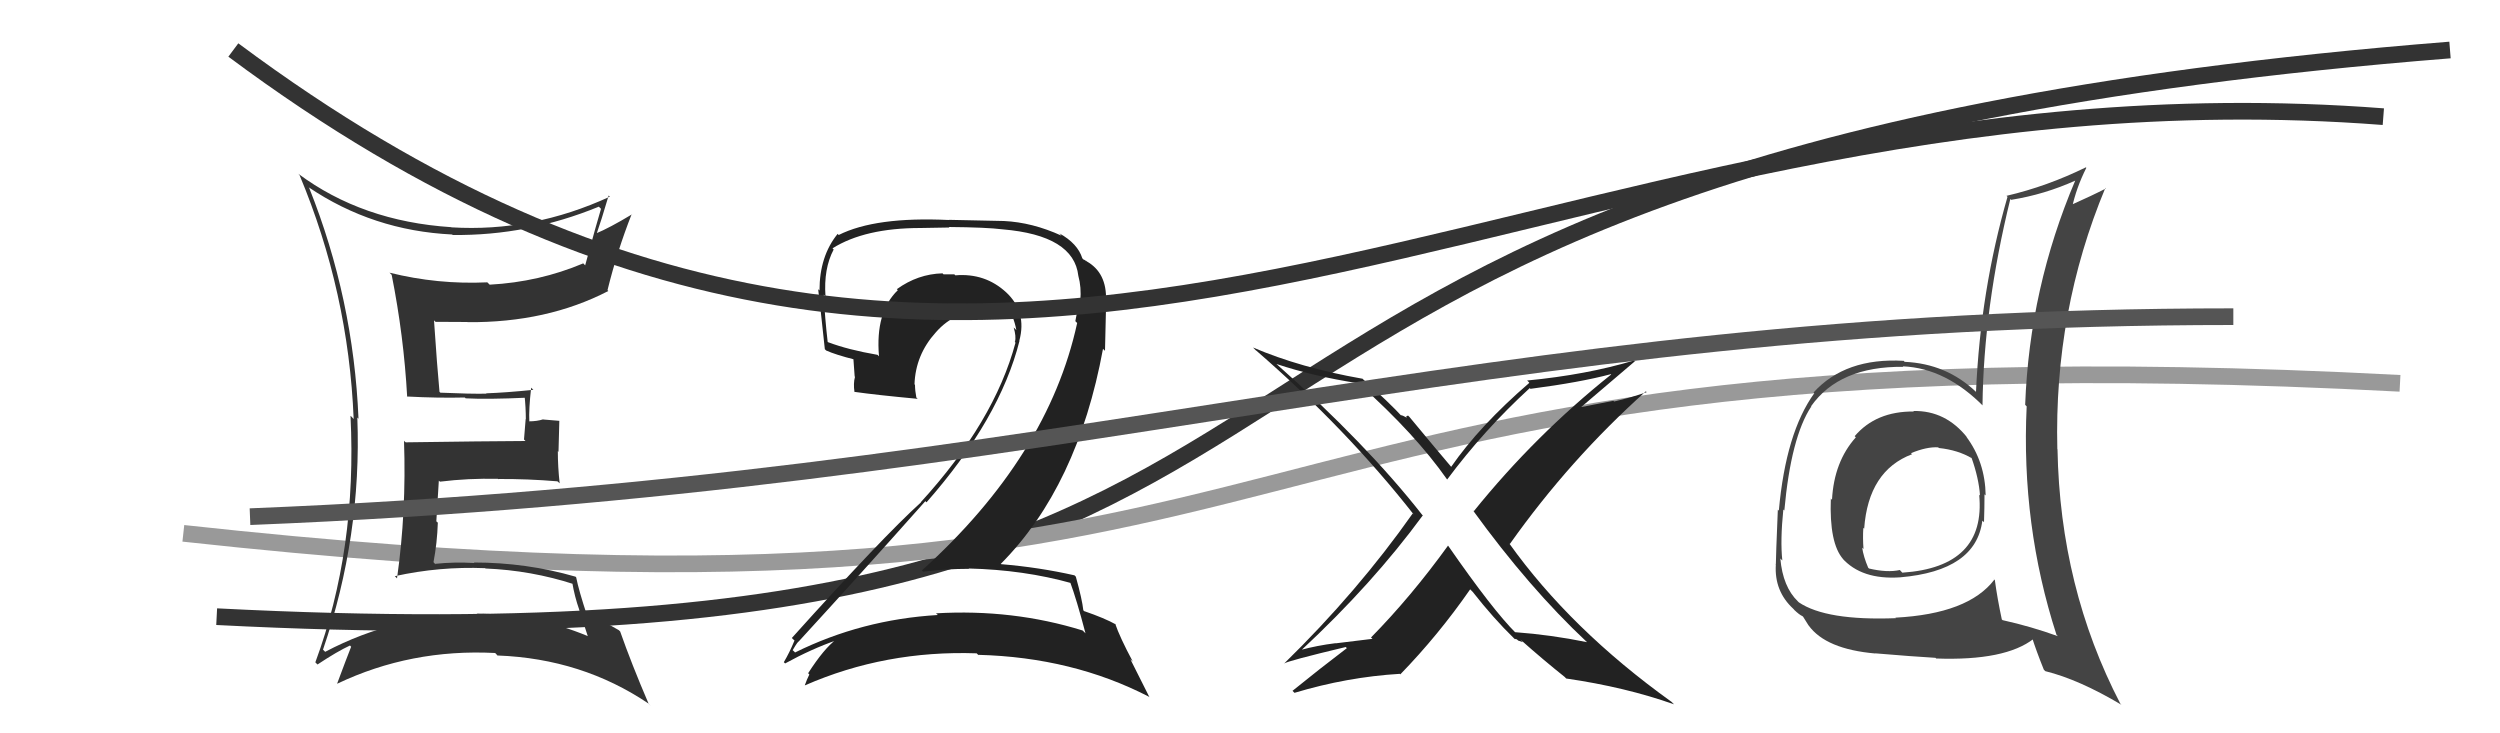<svg xmlns="http://www.w3.org/2000/svg" width="150" height="44" viewBox="0,0,150,44"><path d="M13 37 C91 41,59 10,147 3" stroke="#333" fill="none"/><path d="M11 32 C84 40,68 19,144 23" stroke="#999" fill="none"/><path fill="#333" d="M18.59 11.31L18.53 11.25L18.51 11.23Q22.37 13.84 27.13 14.07L27.14 14.08L27.16 14.10Q31.67 14.15 35.93 12.40L35.95 12.42L36.06 12.53Q35.87 13.14 35.11 15.92L34.92 15.73L35.00 15.80Q32.35 16.92 29.38 17.08L29.38 17.08L29.24 16.94Q26.26 17.08 23.37 16.36L23.50 16.49L23.50 16.49Q24.23 20.16 24.43 23.81L24.25 23.63L24.41 23.79Q26.29 23.89 27.89 23.85L27.94 23.90L27.94 23.90Q29.23 23.97 31.63 23.86L31.60 23.82L31.47 23.70Q31.55 24.46 31.55 25.15L31.54 25.14L31.44 26.37L31.53 26.46Q29.14 26.47 24.34 26.54L24.26 26.47L24.24 26.44Q24.39 30.71 23.82 34.71L23.81 34.69L23.69 34.57Q26.37 33.98 29.11 34.09L29.13 34.11L29.13 34.11Q31.87 34.22 34.46 35.06L34.44 35.04L34.33 34.93Q34.48 35.81 34.75 36.57L34.75 36.58L35.26 38.15L35.28 38.17Q32.03 36.82 28.60 36.82L28.67 36.89L28.67 36.89Q23.77 36.86 19.51 39.11L19.40 39.00L19.38 38.98Q21.71 32.17 21.44 25.05L21.60 25.22L21.51 25.12Q21.21 17.93 18.55 11.27ZM19.03 39.85L18.94 39.76L19.05 39.87Q20.24 39.08 21.00 38.73L21.06 38.80L21.07 38.80Q20.80 39.48 20.23 41.01L20.12 40.90L20.24 41.02Q24.65 38.92 29.71 39.18L29.90 39.38L29.86 39.33Q34.92 39.52 38.92 42.22L39.05 42.36L38.92 42.23Q37.89 39.83 37.21 37.89L37.13 37.81L37.13 37.81Q36.18 37.24 35.19 36.90L35.11 36.82L35.22 36.92Q34.73 35.44 34.57 34.64L34.63 34.70L34.53 34.60Q31.59 33.75 28.43 33.75L28.30 33.62L28.46 33.78Q27.25 33.71 26.11 33.83L26.15 33.88L26.01 33.73Q26.23 32.58 26.27 31.36L26.18 31.28L26.33 28.84L26.40 28.90Q28.09 28.69 29.87 28.73L29.95 28.80L29.89 28.74Q31.67 28.73 33.45 28.88L33.47 28.90L33.58 29.00Q33.47 28.02 33.47 27.07L33.51 27.11L33.56 25.25L32.60 25.17L32.59 25.16Q32.21 25.28 31.75 25.28L31.86 25.38L31.76 25.29Q31.72 24.56 31.87 23.26L32.02 23.41L32.00 23.39Q30.34 23.56 29.16 23.60L29.15 23.59L29.19 23.62Q28.25 23.64 26.42 23.56L26.45 23.59L26.37 23.51Q26.23 22.04 26.04 19.22L26.06 19.24L26.13 19.31Q27.06 19.32 28.05 19.32L28.17 19.44L28.06 19.33Q32.81 19.37 36.50 17.46L36.60 17.56L36.45 17.41Q37.03 15.06 37.90 12.85L37.94 12.88L37.92 12.86Q36.56 13.68 35.73 14.02L35.86 14.16L35.78 14.08Q36.06 13.29 36.52 11.73L36.49 11.70L36.59 11.80Q31.95 13.94 27.08 13.64L26.99 13.54L27.07 13.63Q21.73 13.28 17.89 10.42L17.87 10.40L17.97 10.50Q20.91 17.52 21.22 25.14L21.07 24.98L21.03 24.95Q21.43 32.96 18.92 39.74Z"/><path fill="#444" d="M114.85 24.71L114.69 24.55L114.83 24.69Q112.56 24.67 111.28 26.17L111.38 26.27L111.35 26.24Q110.04 27.70 109.92 29.99L109.80 29.86L109.85 29.91Q109.75 32.60 110.59 33.55L110.70 33.66L110.52 33.48Q111.69 34.80 114.01 34.64L114.12 34.76L114.01 34.64Q118.56 34.25 118.94 31.24L119.04 31.33L119.04 31.34Q119.07 30.46 119.07 29.66L119.16 29.74L119.14 29.73Q119.11 27.71 117.97 26.19L118.02 26.24L118.04 26.26Q116.74 24.62 114.80 24.66ZM119.53 34.65L119.50 34.62L119.66 34.78Q118.10 36.83 113.72 37.06L113.81 37.15L113.75 37.09Q109.57 37.25 107.93 36.14L107.95 36.16L107.88 36.09Q106.97 35.22 106.82 33.51L106.83 33.52L106.94 33.63Q106.81 32.43 107.00 30.57L106.91 30.48L107.06 30.63Q107.46 26.23 108.67 24.40L108.75 24.47L108.66 24.38Q110.36 21.97 114.20 22.01L114.18 21.99L114.17 21.98Q116.76 22.09 119.04 24.41L119.04 24.41L118.95 24.32Q119.02 18.45 120.62 11.94L120.67 11.99L120.67 11.99Q122.67 11.67 124.53 10.83L124.50 10.79L124.52 10.82Q121.77 17.28 121.51 24.29L121.55 24.33L121.60 24.38Q121.26 31.50 123.39 38.09L123.37 38.07L123.47 38.17Q121.87 37.59 120.16 37.21L120.10 37.16L120.11 37.17Q119.84 35.91 119.69 34.80ZM122.68 40.23L122.61 40.16L122.72 40.27Q124.74 40.77 127.29 42.29L127.19 42.19L127.22 42.22Q123.60 35.25 123.45 26.95L123.44 26.95L123.44 26.94Q123.24 18.67 126.32 11.28L126.28 11.25L126.35 11.31Q125.60 11.70 124.15 12.35L124.15 12.35L124.31 12.51Q124.57 11.28 125.18 10.07L125.27 10.16L125.15 10.04Q122.83 11.18 120.39 11.75L120.46 11.82L120.45 11.81Q118.83 17.42 118.56 23.51L118.58 23.53L118.57 23.52Q116.79 21.82 114.28 21.71L114.17 21.60L114.22 21.65Q110.72 21.45 108.81 23.55L108.91 23.64L108.86 23.59Q107.15 25.96 106.73 30.64L106.68 30.59L106.67 30.58Q106.55 33.47 106.55 33.89L106.47 33.81L106.55 33.88Q106.45 35.47 107.60 36.53L107.71 36.65L107.64 36.58Q107.96 36.89 108.15 36.97L108.19 37.01L108.51 37.52L108.52 37.53Q109.55 38.95 112.52 39.21L112.52 39.21L112.51 39.20Q114.76 39.39 116.13 39.47L116.02 39.36L116.17 39.51Q120.32 39.66 122.03 38.32L121.94 38.24L121.91 38.21Q122.17 39.04 122.63 40.18ZM116.29 26.84L116.29 26.84L116.33 26.88Q117.48 27.00 118.32 27.50L118.20 27.37L118.29 27.46Q118.73 28.70 118.80 29.73L118.86 29.79L118.75 29.68Q119.17 34.02 114.14 34.36L114.12 34.34L113.99 34.20Q113.24 34.37 112.14 34.11L112.16 34.13L112.09 34.06Q111.81 33.40 111.73 32.86L111.79 32.92L111.81 32.94Q111.76 32.28 111.80 31.67L111.83 31.70L111.85 31.72Q112.10 28.24 114.73 27.25L114.71 27.24L114.66 27.19Q115.60 26.80 116.29 26.84Z"/><path fill="#222" d="M64.27 34.97L64.15 34.84L64.20 34.90Q64.60 35.98 65.13 38.00L65.07 37.94L64.96 37.83Q60.77 36.53 56.16 36.80L56.28 36.91L56.27 36.90Q51.70 37.17 47.70 39.15L47.67 39.11L47.56 39.01Q47.90 38.43 47.93 38.50L47.87 38.44L47.92 38.49Q51.60 34.48 55.52 30.07L55.52 30.07L55.59 30.14Q59.99 25.13 61.17 20.45L61.12 20.40L61.16 20.44Q61.63 18.70 60.35 17.52L60.36 17.53L60.38 17.55Q59.11 16.37 57.32 16.52L57.29 16.49L57.26 16.46Q56.96 16.46 56.61 16.46L56.54 16.39L56.55 16.40Q55.07 16.44 53.81 17.35L53.72 17.26L53.87 17.41Q52.51 18.72 52.74 21.38L52.72 21.36L52.65 21.29Q50.90 20.99 49.68 20.53L49.66 20.52L49.66 20.51Q49.50 19.13 49.42 17.68L49.40 17.66L49.53 17.79Q49.41 16.12 50.02 14.97L50.01 14.96L49.95 14.90Q51.89 13.68 55.24 13.68L55.24 13.68L56.96 13.65L56.93 13.62Q59.20 13.64 60.15 13.76L60.18 13.79L60.15 13.76Q64.43 14.12 64.70 16.55L64.70 16.56L64.70 16.55Q64.89 17.24 64.82 18.04L64.66 17.89L64.69 17.91Q64.67 18.58 64.52 19.27L64.59 19.34L64.63 19.38Q62.89 27.38 55.31 34.23L55.32 34.24L55.38 34.30Q56.77 34.13 58.14 34.13L58.17 34.17L58.12 34.11Q61.44 34.19 64.29 34.99ZM63.67 14.11L63.60 14.04L63.69 14.14Q61.94 13.34 60.23 13.26L60.23 13.26L56.92 13.19L56.93 13.20Q52.53 12.99 50.32 14.10L50.25 14.02L50.26 14.03Q49.17 15.37 49.17 17.43L49.10 17.36L49.09 17.35Q49.19 18.13 49.49 20.95L49.42 20.88L49.57 21.03Q50.12 21.28 51.30 21.58L51.20 21.48L51.28 22.59L51.30 22.61Q51.19 23.00 51.27 23.53L51.19 23.45L51.25 23.51Q52.59 23.70 55.06 23.93L55.05 23.92L54.98 23.85Q54.90 23.43 54.90 23.09L54.97 23.16L54.87 23.06Q54.93 21.29 56.15 19.94L56.16 19.95L56.15 19.94Q57.35 18.57 59.14 18.68L59.27 18.82L59.13 18.67Q59.88 18.70 60.64 18.85L60.63 18.84L60.73 18.95Q60.91 19.39 60.98 19.81L60.92 19.74L60.82 19.65Q60.98 20.18 60.90 20.52L60.82 20.44L60.93 20.56Q59.66 25.30 55.25 30.13L55.09 29.98L55.26 30.14Q52.96 32.22 47.51 38.28L47.57 38.34L47.67 38.43Q47.37 39.16 47.03 39.73L47.10 39.80L47.10 39.81Q48.70 38.93 50.23 38.40L50.20 38.37L50.18 38.36Q49.44 38.91 48.49 40.39L48.46 40.36L48.56 40.47Q48.41 40.77 48.29 41.11L48.32 41.14L48.30 41.12Q53.12 39.01 58.60 39.20L58.72 39.32L58.70 39.29Q64.36 39.44 68.93 41.80L68.97 41.84L67.82 39.55L67.97 39.70Q67.18 38.22 66.91 37.42L66.89 37.40L66.96 37.47Q66.28 37.09 65.06 36.67L65.10 36.71L65.00 36.62Q64.93 35.97 64.55 34.60L64.48 34.53L64.47 34.52Q62.35 34.04 60.07 33.85L60.05 33.84L60.05 33.83Q64.66 29.19 66.18 20.93L66.30 21.05L66.37 18.03L66.36 18.03Q66.42 16.37 65.20 15.68L65.13 15.61L65.14 15.66L65.17 15.70Q65.09 15.58 65.02 15.58L65.06 15.62L64.94 15.50Q64.66 14.61 63.56 14.00Z"/><path fill="#222" d="M95.22 38.53L95.23 38.53L95.22 38.53Q93.07 38.09 90.90 37.93L90.97 38.00L90.96 37.99Q89.57 36.61 86.90 32.76L86.82 32.67L86.88 32.74Q84.66 35.81 82.26 38.25L82.35 38.33L80.14 38.60L80.14 38.59Q79.02 38.73 78.03 39.00L78.20 39.17L78.06 39.03Q82.36 35.03 85.37 30.92L85.36 30.91L85.33 30.89Q82.00 26.64 76.60 21.85L76.59 21.84L76.59 21.84Q78.81 22.58 81.52 23.00L81.60 23.08L81.57 23.05Q84.92 26.05 86.82 28.76L86.88 28.82L86.83 28.77Q89.04 25.80 91.78 23.29L91.74 23.25L91.83 23.33Q94.82 22.94 96.65 22.45L96.62 22.42L96.67 22.47Q92.12 26.10 88.43 30.67L88.49 30.74L88.36 30.60Q91.75 35.28 95.21 38.52ZM98.16 21.74L98.01 21.60L98.04 21.63Q95.17 22.49 91.63 22.83L91.73 22.93L91.76 22.97Q88.78 25.54 87.07 28.01L87.01 27.96L87.13 28.08Q86.21 27.00 84.57 25.02L84.48 24.93L84.36 25.00L84.42 25.07Q84.15 24.91 84.04 24.91L84.12 24.99L84.18 25.05Q83.35 24.14 81.71 22.69L81.74 22.73L81.73 22.72Q78.04 22.07 75.18 20.85L75.36 21.03L75.37 21.03Q80.80 25.74 84.83 30.88L84.79 30.84L84.76 30.81Q81.46 35.50 77.05 39.81L76.96 39.72L77.05 39.81Q77.24 39.66 80.75 38.82L80.71 38.78L80.81 38.89Q79.19 40.12 77.55 41.45L77.63 41.53L77.67 41.57Q80.83 40.62 83.99 40.43L83.92 40.37L84.02 40.46Q86.31 38.10 88.21 35.36L88.23 35.38L88.36 35.51Q89.61 37.10 90.82 38.28L90.96 38.42L90.88 38.33Q90.98 38.33 91.06 38.40L91.08 38.43L91.37 38.53L91.22 38.37Q92.58 39.58 93.91 40.64L93.83 40.56L93.97 40.71Q97.54 41.23 100.44 42.26L100.29 42.11L100.29 42.11Q94.24 37.77 90.55 32.60L90.46 32.51L90.59 32.64Q94.19 27.56 98.75 23.48L98.63 23.36L98.80 23.53Q97.84 23.86 96.85 24.09L96.80 24.05L94.74 24.45L94.78 24.50Q95.92 23.54 98.09 21.68Z"/><path d="M15 31 C65 29,88 19,134 19" stroke="#555" fill="none"/><path d="M14 3 C61 38,91 3,143 7" stroke="#333" fill="none"/></svg>